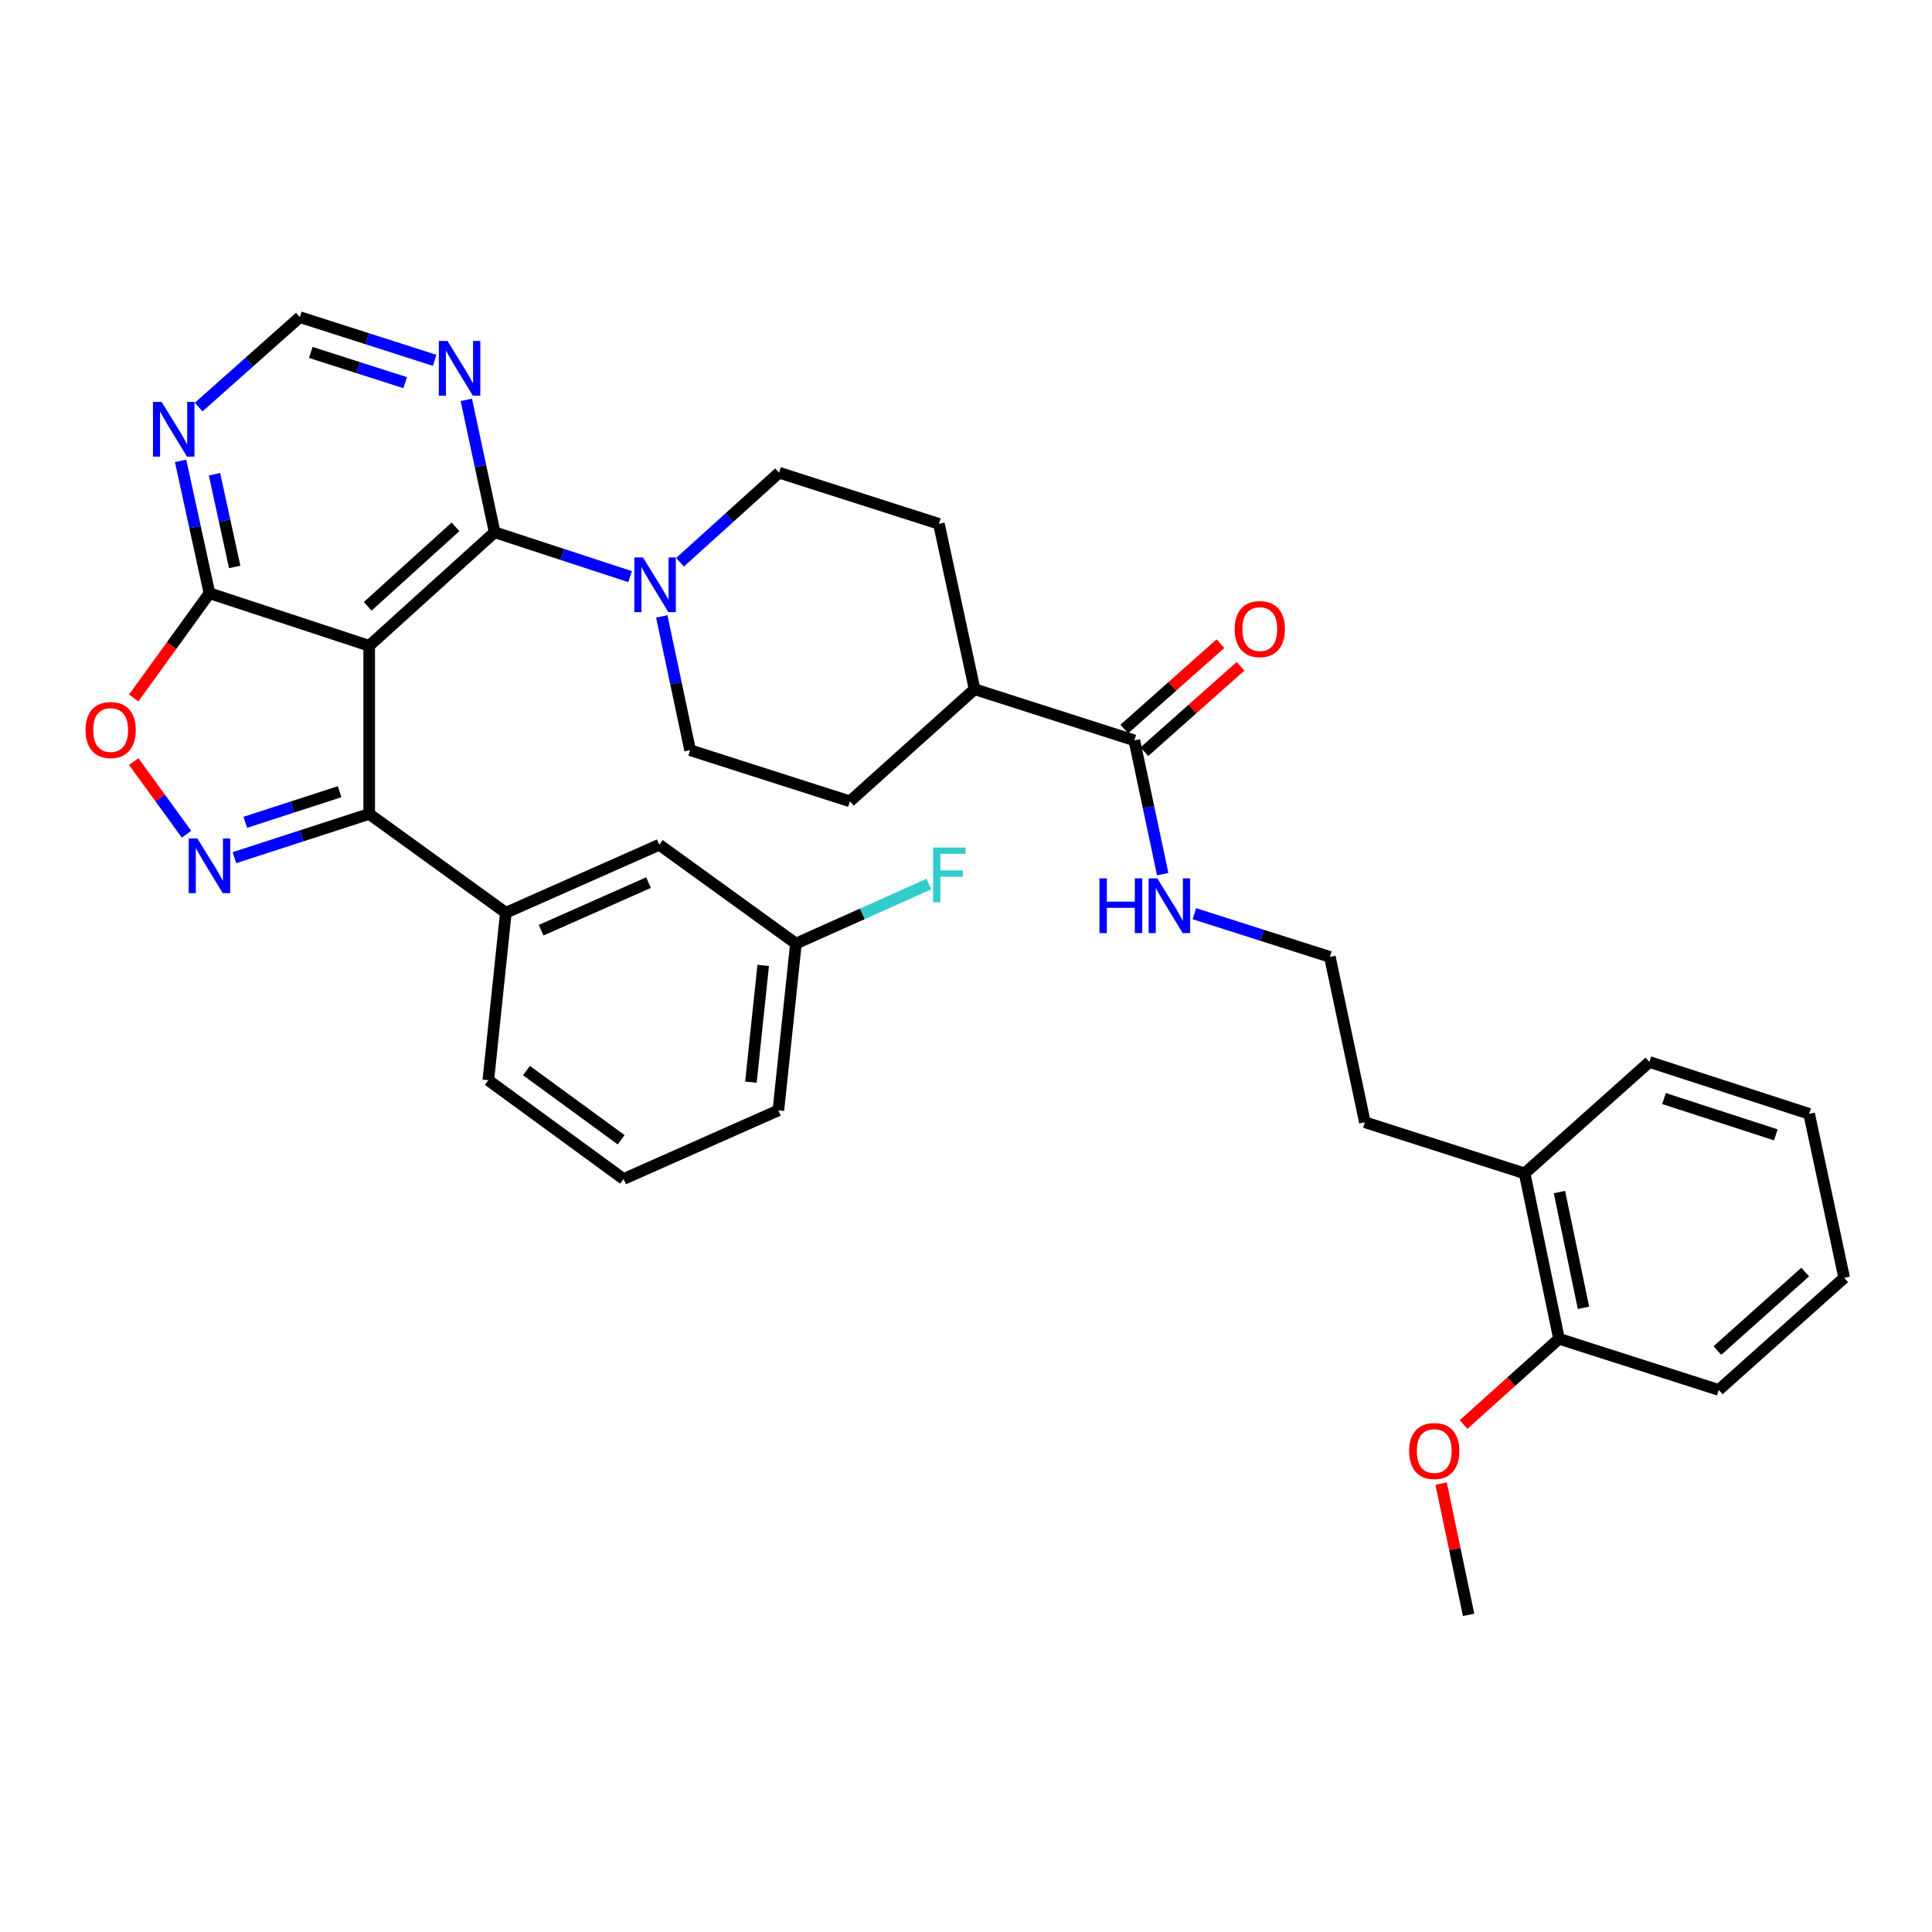 <?xml version='1.0' encoding='iso-8859-1'?>
<svg version='1.1' baseProfile='full'
              xmlns='http://www.w3.org/2000/svg'
                      xmlns:rdkit='http://www.rdkit.org/xml'
                      xmlns:xlink='http://www.w3.org/1999/xlink'
                  xml:space='preserve'
width='1000px' height='1000px' viewBox='0 0 1000 1000'>
<!-- END OF HEADER -->
<rect style='opacity:1.0;fill:#FFFFFF;stroke:none' width='1000' height='1000' x='0' y='0'> </rect>
<path class='bond-1' d='M 191.088,334.256 L 191.088,421.288' style='fill:none;fill-rule:evenodd;stroke:#000000;stroke-width:6px;stroke-linecap:butt;stroke-linejoin:miter;stroke-opacity:1' />
<path class='bond-2' d='M 191.088,334.256 L 256.021,275.503' style='fill:none;fill-rule:evenodd;stroke:#000000;stroke-width:6px;stroke-linecap:butt;stroke-linejoin:miter;stroke-opacity:1' />
<path class='bond-2' d='M 190.316,313.825 L 235.769,272.698' style='fill:none;fill-rule:evenodd;stroke:#000000;stroke-width:6px;stroke-linecap:butt;stroke-linejoin:miter;stroke-opacity:1' />
<path class='bond-3' d='M 191.088,334.256 L 108.416,307.055' style='fill:none;fill-rule:evenodd;stroke:#000000;stroke-width:6px;stroke-linecap:butt;stroke-linejoin:miter;stroke-opacity:1' />
<path class='bond-0' d='M 121.329,443.932 L 156.209,432.61' style='fill:none;fill-rule:evenodd;stroke:#0000FF;stroke-width:6px;stroke-linecap:butt;stroke-linejoin:miter;stroke-opacity:1' />
<path class='bond-0' d='M 156.209,432.61 L 191.088,421.288' style='fill:none;fill-rule:evenodd;stroke:#000000;stroke-width:6px;stroke-linecap:butt;stroke-linejoin:miter;stroke-opacity:1' />
<path class='bond-0' d='M 126.956,425.633 L 151.372,417.708' style='fill:none;fill-rule:evenodd;stroke:#0000FF;stroke-width:6px;stroke-linecap:butt;stroke-linejoin:miter;stroke-opacity:1' />
<path class='bond-0' d='M 151.372,417.708 L 175.787,409.783' style='fill:none;fill-rule:evenodd;stroke:#000000;stroke-width:6px;stroke-linecap:butt;stroke-linejoin:miter;stroke-opacity:1' />
<path class='bond-34' d='M 96.54,431.789 L 82.878,412.997' style='fill:none;fill-rule:evenodd;stroke:#0000FF;stroke-width:6px;stroke-linecap:butt;stroke-linejoin:miter;stroke-opacity:1' />
<path class='bond-34' d='M 82.878,412.997 L 69.216,394.206' style='fill:none;fill-rule:evenodd;stroke:#FF0000;stroke-width:6px;stroke-linecap:butt;stroke-linejoin:miter;stroke-opacity:1' />
<path class='bond-7' d='M 191.088,421.288 L 261.818,472.434' style='fill:none;fill-rule:evenodd;stroke:#000000;stroke-width:6px;stroke-linecap:butt;stroke-linejoin:miter;stroke-opacity:1' />
<path class='bond-4' d='M 256.021,275.503 L 291.082,286.983' style='fill:none;fill-rule:evenodd;stroke:#000000;stroke-width:6px;stroke-linecap:butt;stroke-linejoin:miter;stroke-opacity:1' />
<path class='bond-4' d='M 291.082,286.983 L 326.143,298.463' style='fill:none;fill-rule:evenodd;stroke:#0000FF;stroke-width:6px;stroke-linecap:butt;stroke-linejoin:miter;stroke-opacity:1' />
<path class='bond-6' d='M 256.021,275.503 L 248.693,241.235' style='fill:none;fill-rule:evenodd;stroke:#000000;stroke-width:6px;stroke-linecap:butt;stroke-linejoin:miter;stroke-opacity:1' />
<path class='bond-6' d='M 248.693,241.235 L 241.365,206.967' style='fill:none;fill-rule:evenodd;stroke:#0000FF;stroke-width:6px;stroke-linecap:butt;stroke-linejoin:miter;stroke-opacity:1' />
<path class='bond-5' d='M 108.416,307.055 L 88.811,334.165' style='fill:none;fill-rule:evenodd;stroke:#000000;stroke-width:6px;stroke-linecap:butt;stroke-linejoin:miter;stroke-opacity:1' />
<path class='bond-5' d='M 88.811,334.165 L 69.205,361.275' style='fill:none;fill-rule:evenodd;stroke:#FF0000;stroke-width:6px;stroke-linecap:butt;stroke-linejoin:miter;stroke-opacity:1' />
<path class='bond-8' d='M 108.416,307.055 L 100.944,272.793' style='fill:none;fill-rule:evenodd;stroke:#000000;stroke-width:6px;stroke-linecap:butt;stroke-linejoin:miter;stroke-opacity:1' />
<path class='bond-8' d='M 100.944,272.793 L 93.473,238.53' style='fill:none;fill-rule:evenodd;stroke:#0000FF;stroke-width:6px;stroke-linecap:butt;stroke-linejoin:miter;stroke-opacity:1' />
<path class='bond-8' d='M 121.482,293.438 L 116.252,269.455' style='fill:none;fill-rule:evenodd;stroke:#000000;stroke-width:6px;stroke-linecap:butt;stroke-linejoin:miter;stroke-opacity:1' />
<path class='bond-8' d='M 116.252,269.455 L 111.022,245.471' style='fill:none;fill-rule:evenodd;stroke:#0000FF;stroke-width:6px;stroke-linecap:butt;stroke-linejoin:miter;stroke-opacity:1' />
<path class='bond-11' d='M 342.53,319.042 L 349.864,353.667' style='fill:none;fill-rule:evenodd;stroke:#0000FF;stroke-width:6px;stroke-linecap:butt;stroke-linejoin:miter;stroke-opacity:1' />
<path class='bond-11' d='M 349.864,353.667 L 357.198,388.291' style='fill:none;fill-rule:evenodd;stroke:#000000;stroke-width:6px;stroke-linecap:butt;stroke-linejoin:miter;stroke-opacity:1' />
<path class='bond-12' d='M 351.97,291.03 L 377.611,267.852' style='fill:none;fill-rule:evenodd;stroke:#0000FF;stroke-width:6px;stroke-linecap:butt;stroke-linejoin:miter;stroke-opacity:1' />
<path class='bond-12' d='M 377.611,267.852 L 403.252,244.673' style='fill:none;fill-rule:evenodd;stroke:#000000;stroke-width:6px;stroke-linecap:butt;stroke-linejoin:miter;stroke-opacity:1' />
<path class='bond-35' d='M 224.962,186.502 L 190.073,175.326' style='fill:none;fill-rule:evenodd;stroke:#0000FF;stroke-width:6px;stroke-linecap:butt;stroke-linejoin:miter;stroke-opacity:1' />
<path class='bond-35' d='M 190.073,175.326 L 155.184,164.151' style='fill:none;fill-rule:evenodd;stroke:#000000;stroke-width:6px;stroke-linecap:butt;stroke-linejoin:miter;stroke-opacity:1' />
<path class='bond-35' d='M 209.716,198.07 L 185.294,190.247' style='fill:none;fill-rule:evenodd;stroke:#0000FF;stroke-width:6px;stroke-linecap:butt;stroke-linejoin:miter;stroke-opacity:1' />
<path class='bond-35' d='M 185.294,190.247 L 160.871,182.424' style='fill:none;fill-rule:evenodd;stroke:#000000;stroke-width:6px;stroke-linecap:butt;stroke-linejoin:miter;stroke-opacity:1' />
<path class='bond-14' d='M 261.818,472.434 L 341.243,437.243' style='fill:none;fill-rule:evenodd;stroke:#000000;stroke-width:6px;stroke-linecap:butt;stroke-linejoin:miter;stroke-opacity:1' />
<path class='bond-14' d='M 280.078,481.48 L 335.676,456.846' style='fill:none;fill-rule:evenodd;stroke:#000000;stroke-width:6px;stroke-linecap:butt;stroke-linejoin:miter;stroke-opacity:1' />
<path class='bond-25' d='M 261.818,472.434 L 252.748,559.11' style='fill:none;fill-rule:evenodd;stroke:#000000;stroke-width:6px;stroke-linecap:butt;stroke-linejoin:miter;stroke-opacity:1' />
<path class='bond-10' d='M 102.835,210.705 L 129.009,187.428' style='fill:none;fill-rule:evenodd;stroke:#0000FF;stroke-width:6px;stroke-linecap:butt;stroke-linejoin:miter;stroke-opacity:1' />
<path class='bond-10' d='M 129.009,187.428 L 155.184,164.151' style='fill:none;fill-rule:evenodd;stroke:#000000;stroke-width:6px;stroke-linecap:butt;stroke-linejoin:miter;stroke-opacity:1' />
<path class='bond-9' d='M 587.135,383.217 L 504.446,356.747' style='fill:none;fill-rule:evenodd;stroke:#000000;stroke-width:6px;stroke-linecap:butt;stroke-linejoin:miter;stroke-opacity:1' />
<path class='bond-15' d='M 592.338,389.073 L 617.219,366.971' style='fill:none;fill-rule:evenodd;stroke:#000000;stroke-width:6px;stroke-linecap:butt;stroke-linejoin:miter;stroke-opacity:1' />
<path class='bond-15' d='M 617.219,366.971 L 642.099,344.868' style='fill:none;fill-rule:evenodd;stroke:#FF0000;stroke-width:6px;stroke-linecap:butt;stroke-linejoin:miter;stroke-opacity:1' />
<path class='bond-15' d='M 581.932,377.36 L 606.813,355.257' style='fill:none;fill-rule:evenodd;stroke:#000000;stroke-width:6px;stroke-linecap:butt;stroke-linejoin:miter;stroke-opacity:1' />
<path class='bond-15' d='M 606.813,355.257 L 631.694,333.155' style='fill:none;fill-rule:evenodd;stroke:#FF0000;stroke-width:6px;stroke-linecap:butt;stroke-linejoin:miter;stroke-opacity:1' />
<path class='bond-16' d='M 587.135,383.217 L 594.476,417.837' style='fill:none;fill-rule:evenodd;stroke:#000000;stroke-width:6px;stroke-linecap:butt;stroke-linejoin:miter;stroke-opacity:1' />
<path class='bond-16' d='M 594.476,417.837 L 601.817,452.457' style='fill:none;fill-rule:evenodd;stroke:#0000FF;stroke-width:6px;stroke-linecap:butt;stroke-linejoin:miter;stroke-opacity:1' />
<path class='bond-18' d='M 357.198,388.291 L 439.905,414.769' style='fill:none;fill-rule:evenodd;stroke:#000000;stroke-width:6px;stroke-linecap:butt;stroke-linejoin:miter;stroke-opacity:1' />
<path class='bond-17' d='M 403.252,244.673 L 485.976,271.142' style='fill:none;fill-rule:evenodd;stroke:#000000;stroke-width:6px;stroke-linecap:butt;stroke-linejoin:miter;stroke-opacity:1' />
<path class='bond-13' d='M 504.446,356.747 L 485.976,271.142' style='fill:none;fill-rule:evenodd;stroke:#000000;stroke-width:6px;stroke-linecap:butt;stroke-linejoin:miter;stroke-opacity:1' />
<path class='bond-36' d='M 504.446,356.747 L 439.905,414.769' style='fill:none;fill-rule:evenodd;stroke:#000000;stroke-width:6px;stroke-linecap:butt;stroke-linejoin:miter;stroke-opacity:1' />
<path class='bond-21' d='M 341.243,437.243 L 411.973,488.389' style='fill:none;fill-rule:evenodd;stroke:#000000;stroke-width:6px;stroke-linecap:butt;stroke-linejoin:miter;stroke-opacity:1' />
<path class='bond-23' d='M 618.203,472.924 L 653.27,484.108' style='fill:none;fill-rule:evenodd;stroke:#0000FF;stroke-width:6px;stroke-linecap:butt;stroke-linejoin:miter;stroke-opacity:1' />
<path class='bond-23' d='M 653.27,484.108 L 688.338,495.291' style='fill:none;fill-rule:evenodd;stroke:#000000;stroke-width:6px;stroke-linecap:butt;stroke-linejoin:miter;stroke-opacity:1' />
<path class='bond-19' d='M 806.932,692.945 L 789.149,607.348' style='fill:none;fill-rule:evenodd;stroke:#000000;stroke-width:6px;stroke-linecap:butt;stroke-linejoin:miter;stroke-opacity:1' />
<path class='bond-19' d='M 819.605,676.918 L 807.157,617.001' style='fill:none;fill-rule:evenodd;stroke:#000000;stroke-width:6px;stroke-linecap:butt;stroke-linejoin:miter;stroke-opacity:1' />
<path class='bond-24' d='M 806.932,692.945 L 782.233,715.139' style='fill:none;fill-rule:evenodd;stroke:#000000;stroke-width:6px;stroke-linecap:butt;stroke-linejoin:miter;stroke-opacity:1' />
<path class='bond-24' d='M 782.233,715.139 L 757.535,737.334' style='fill:none;fill-rule:evenodd;stroke:#FF0000;stroke-width:6px;stroke-linecap:butt;stroke-linejoin:miter;stroke-opacity:1' />
<path class='bond-28' d='M 806.932,692.945 L 889.621,719.423' style='fill:none;fill-rule:evenodd;stroke:#000000;stroke-width:6px;stroke-linecap:butt;stroke-linejoin:miter;stroke-opacity:1' />
<path class='bond-20' d='M 789.149,607.348 L 706.46,580.87' style='fill:none;fill-rule:evenodd;stroke:#000000;stroke-width:6px;stroke-linecap:butt;stroke-linejoin:miter;stroke-opacity:1' />
<path class='bond-29' d='M 789.149,607.348 L 853.717,549.683' style='fill:none;fill-rule:evenodd;stroke:#000000;stroke-width:6px;stroke-linecap:butt;stroke-linejoin:miter;stroke-opacity:1' />
<path class='bond-22' d='M 411.973,488.389 L 446.38,472.99' style='fill:none;fill-rule:evenodd;stroke:#000000;stroke-width:6px;stroke-linecap:butt;stroke-linejoin:miter;stroke-opacity:1' />
<path class='bond-22' d='M 446.38,472.99 L 480.786,457.591' style='fill:none;fill-rule:evenodd;stroke:#33CCCC;stroke-width:6px;stroke-linecap:butt;stroke-linejoin:miter;stroke-opacity:1' />
<path class='bond-37' d='M 411.973,488.389 L 402.886,574.716' style='fill:none;fill-rule:evenodd;stroke:#000000;stroke-width:6px;stroke-linecap:butt;stroke-linejoin:miter;stroke-opacity:1' />
<path class='bond-37' d='M 395.029,499.698 L 388.668,560.127' style='fill:none;fill-rule:evenodd;stroke:#000000;stroke-width:6px;stroke-linecap:butt;stroke-linejoin:miter;stroke-opacity:1' />
<path class='bond-27' d='M 688.338,495.291 L 706.46,580.87' style='fill:none;fill-rule:evenodd;stroke:#000000;stroke-width:6px;stroke-linecap:butt;stroke-linejoin:miter;stroke-opacity:1' />
<path class='bond-31' d='M 745.911,767.895 L 753.029,801.872' style='fill:none;fill-rule:evenodd;stroke:#FF0000;stroke-width:6px;stroke-linecap:butt;stroke-linejoin:miter;stroke-opacity:1' />
<path class='bond-31' d='M 753.029,801.872 L 760.147,835.849' style='fill:none;fill-rule:evenodd;stroke:#000000;stroke-width:6px;stroke-linecap:butt;stroke-linejoin:miter;stroke-opacity:1' />
<path class='bond-26' d='M 252.748,559.11 L 322.756,610.255' style='fill:none;fill-rule:evenodd;stroke:#000000;stroke-width:6px;stroke-linecap:butt;stroke-linejoin:miter;stroke-opacity:1' />
<path class='bond-26' d='M 272.492,554.131 L 321.497,589.933' style='fill:none;fill-rule:evenodd;stroke:#000000;stroke-width:6px;stroke-linecap:butt;stroke-linejoin:miter;stroke-opacity:1' />
<path class='bond-30' d='M 322.756,610.255 L 402.886,574.716' style='fill:none;fill-rule:evenodd;stroke:#000000;stroke-width:6px;stroke-linecap:butt;stroke-linejoin:miter;stroke-opacity:1' />
<path class='bond-38' d='M 889.621,719.423 L 954.545,661.401' style='fill:none;fill-rule:evenodd;stroke:#000000;stroke-width:6px;stroke-linecap:butt;stroke-linejoin:miter;stroke-opacity:1' />
<path class='bond-38' d='M 888.92,699.037 L 934.367,658.422' style='fill:none;fill-rule:evenodd;stroke:#000000;stroke-width:6px;stroke-linecap:butt;stroke-linejoin:miter;stroke-opacity:1' />
<path class='bond-32' d='M 853.717,549.683 L 936.406,576.518' style='fill:none;fill-rule:evenodd;stroke:#000000;stroke-width:6px;stroke-linecap:butt;stroke-linejoin:miter;stroke-opacity:1' />
<path class='bond-32' d='M 861.284,568.611 L 919.166,587.395' style='fill:none;fill-rule:evenodd;stroke:#000000;stroke-width:6px;stroke-linecap:butt;stroke-linejoin:miter;stroke-opacity:1' />
<path class='bond-33' d='M 936.406,576.518 L 954.545,661.401' style='fill:none;fill-rule:evenodd;stroke:#000000;stroke-width:6px;stroke-linecap:butt;stroke-linejoin:miter;stroke-opacity:1' />
<path  class='atom-1' d='M 102.156 433.963
L 111.436 448.963
Q 112.356 450.443, 113.836 453.123
Q 115.316 455.803, 115.396 455.963
L 115.396 433.963
L 119.156 433.963
L 119.156 462.283
L 115.276 462.283
L 105.316 445.883
Q 104.156 443.963, 102.916 441.763
Q 101.716 439.563, 101.356 438.883
L 101.356 462.283
L 97.676 462.283
L 97.676 433.963
L 102.156 433.963
' fill='#0000FF'/>
<path  class='atom-5' d='M 332.807 288.535
L 342.087 303.535
Q 343.007 305.015, 344.487 307.695
Q 345.967 310.375, 346.047 310.535
L 346.047 288.535
L 349.807 288.535
L 349.807 316.855
L 345.927 316.855
L 335.967 300.455
Q 334.807 298.535, 333.567 296.335
Q 332.367 294.135, 332.007 293.455
L 332.007 316.855
L 328.327 316.855
L 328.327 288.535
L 332.807 288.535
' fill='#0000FF'/>
<path  class='atom-6' d='M 44.271 377.857
Q 44.271 371.057, 47.631 367.257
Q 50.991 363.457, 57.271 363.457
Q 63.551 363.457, 66.911 367.257
Q 70.271 371.057, 70.271 377.857
Q 70.271 384.737, 66.871 388.657
Q 63.471 392.537, 57.271 392.537
Q 51.031 392.537, 47.631 388.657
Q 44.271 384.777, 44.271 377.857
M 57.271 389.337
Q 61.591 389.337, 63.911 386.457
Q 66.271 383.537, 66.271 377.857
Q 66.271 372.297, 63.911 369.497
Q 61.591 366.657, 57.271 366.657
Q 52.951 366.657, 50.591 369.457
Q 48.271 372.257, 48.271 377.857
Q 48.271 383.577, 50.591 386.457
Q 52.951 389.337, 57.271 389.337
' fill='#FF0000'/>
<path  class='atom-7' d='M 231.613 176.478
L 240.893 191.478
Q 241.813 192.958, 243.293 195.638
Q 244.773 198.318, 244.853 198.478
L 244.853 176.478
L 248.613 176.478
L 248.613 204.798
L 244.733 204.798
L 234.773 188.398
Q 233.613 186.478, 232.373 184.278
Q 231.173 182.078, 230.813 181.398
L 230.813 204.798
L 227.133 204.798
L 227.133 176.478
L 231.613 176.478
' fill='#0000FF'/>
<path  class='atom-9' d='M 83.651 208.039
L 92.931 223.039
Q 93.851 224.519, 95.331 227.199
Q 96.811 229.879, 96.891 230.039
L 96.891 208.039
L 100.651 208.039
L 100.651 236.359
L 96.771 236.359
L 86.811 219.959
Q 85.651 218.039, 84.411 215.839
Q 83.211 213.639, 82.851 212.959
L 82.851 236.359
L 79.171 236.359
L 79.171 208.039
L 83.651 208.039
' fill='#0000FF'/>
<path  class='atom-16' d='M 639.068 325.614
Q 639.068 318.814, 642.428 315.014
Q 645.788 311.214, 652.068 311.214
Q 658.348 311.214, 661.708 315.014
Q 665.068 318.814, 665.068 325.614
Q 665.068 332.494, 661.668 336.414
Q 658.268 340.294, 652.068 340.294
Q 645.828 340.294, 642.428 336.414
Q 639.068 332.534, 639.068 325.614
M 652.068 337.094
Q 656.388 337.094, 658.708 334.214
Q 661.068 331.294, 661.068 325.614
Q 661.068 320.054, 658.708 317.254
Q 656.388 314.414, 652.068 314.414
Q 647.748 314.414, 645.388 317.214
Q 643.068 320.014, 643.068 325.614
Q 643.068 331.334, 645.388 334.214
Q 647.748 337.094, 652.068 337.094
' fill='#FF0000'/>
<path  class='atom-17' d='M 569.063 454.644
L 572.903 454.644
L 572.903 466.684
L 587.383 466.684
L 587.383 454.644
L 591.223 454.644
L 591.223 482.964
L 587.383 482.964
L 587.383 469.884
L 572.903 469.884
L 572.903 482.964
L 569.063 482.964
L 569.063 454.644
' fill='#0000FF'/>
<path  class='atom-17' d='M 599.023 454.644
L 608.303 469.644
Q 609.223 471.124, 610.703 473.804
Q 612.183 476.484, 612.263 476.644
L 612.263 454.644
L 616.023 454.644
L 616.023 482.964
L 612.143 482.964
L 602.183 466.564
Q 601.023 464.644, 599.783 462.444
Q 598.583 460.244, 598.223 459.564
L 598.223 482.964
L 594.543 482.964
L 594.543 454.644
L 599.023 454.644
' fill='#0000FF'/>
<path  class='atom-23' d='M 482.961 438.69
L 499.801 438.69
L 499.801 441.93
L 486.761 441.93
L 486.761 450.53
L 498.361 450.53
L 498.361 453.81
L 486.761 453.81
L 486.761 467.01
L 482.961 467.01
L 482.961 438.69
' fill='#33CCCC'/>
<path  class='atom-25' d='M 729.365 751.046
Q 729.365 744.246, 732.725 740.446
Q 736.085 736.646, 742.365 736.646
Q 748.645 736.646, 752.005 740.446
Q 755.365 744.246, 755.365 751.046
Q 755.365 757.926, 751.965 761.846
Q 748.565 765.726, 742.365 765.726
Q 736.125 765.726, 732.725 761.846
Q 729.365 757.966, 729.365 751.046
M 742.365 762.526
Q 746.685 762.526, 749.005 759.646
Q 751.365 756.726, 751.365 751.046
Q 751.365 745.486, 749.005 742.686
Q 746.685 739.846, 742.365 739.846
Q 738.045 739.846, 735.685 742.646
Q 733.365 745.446, 733.365 751.046
Q 733.365 756.766, 735.685 759.646
Q 738.045 762.526, 742.365 762.526
' fill='#FF0000'/>
</svg>
